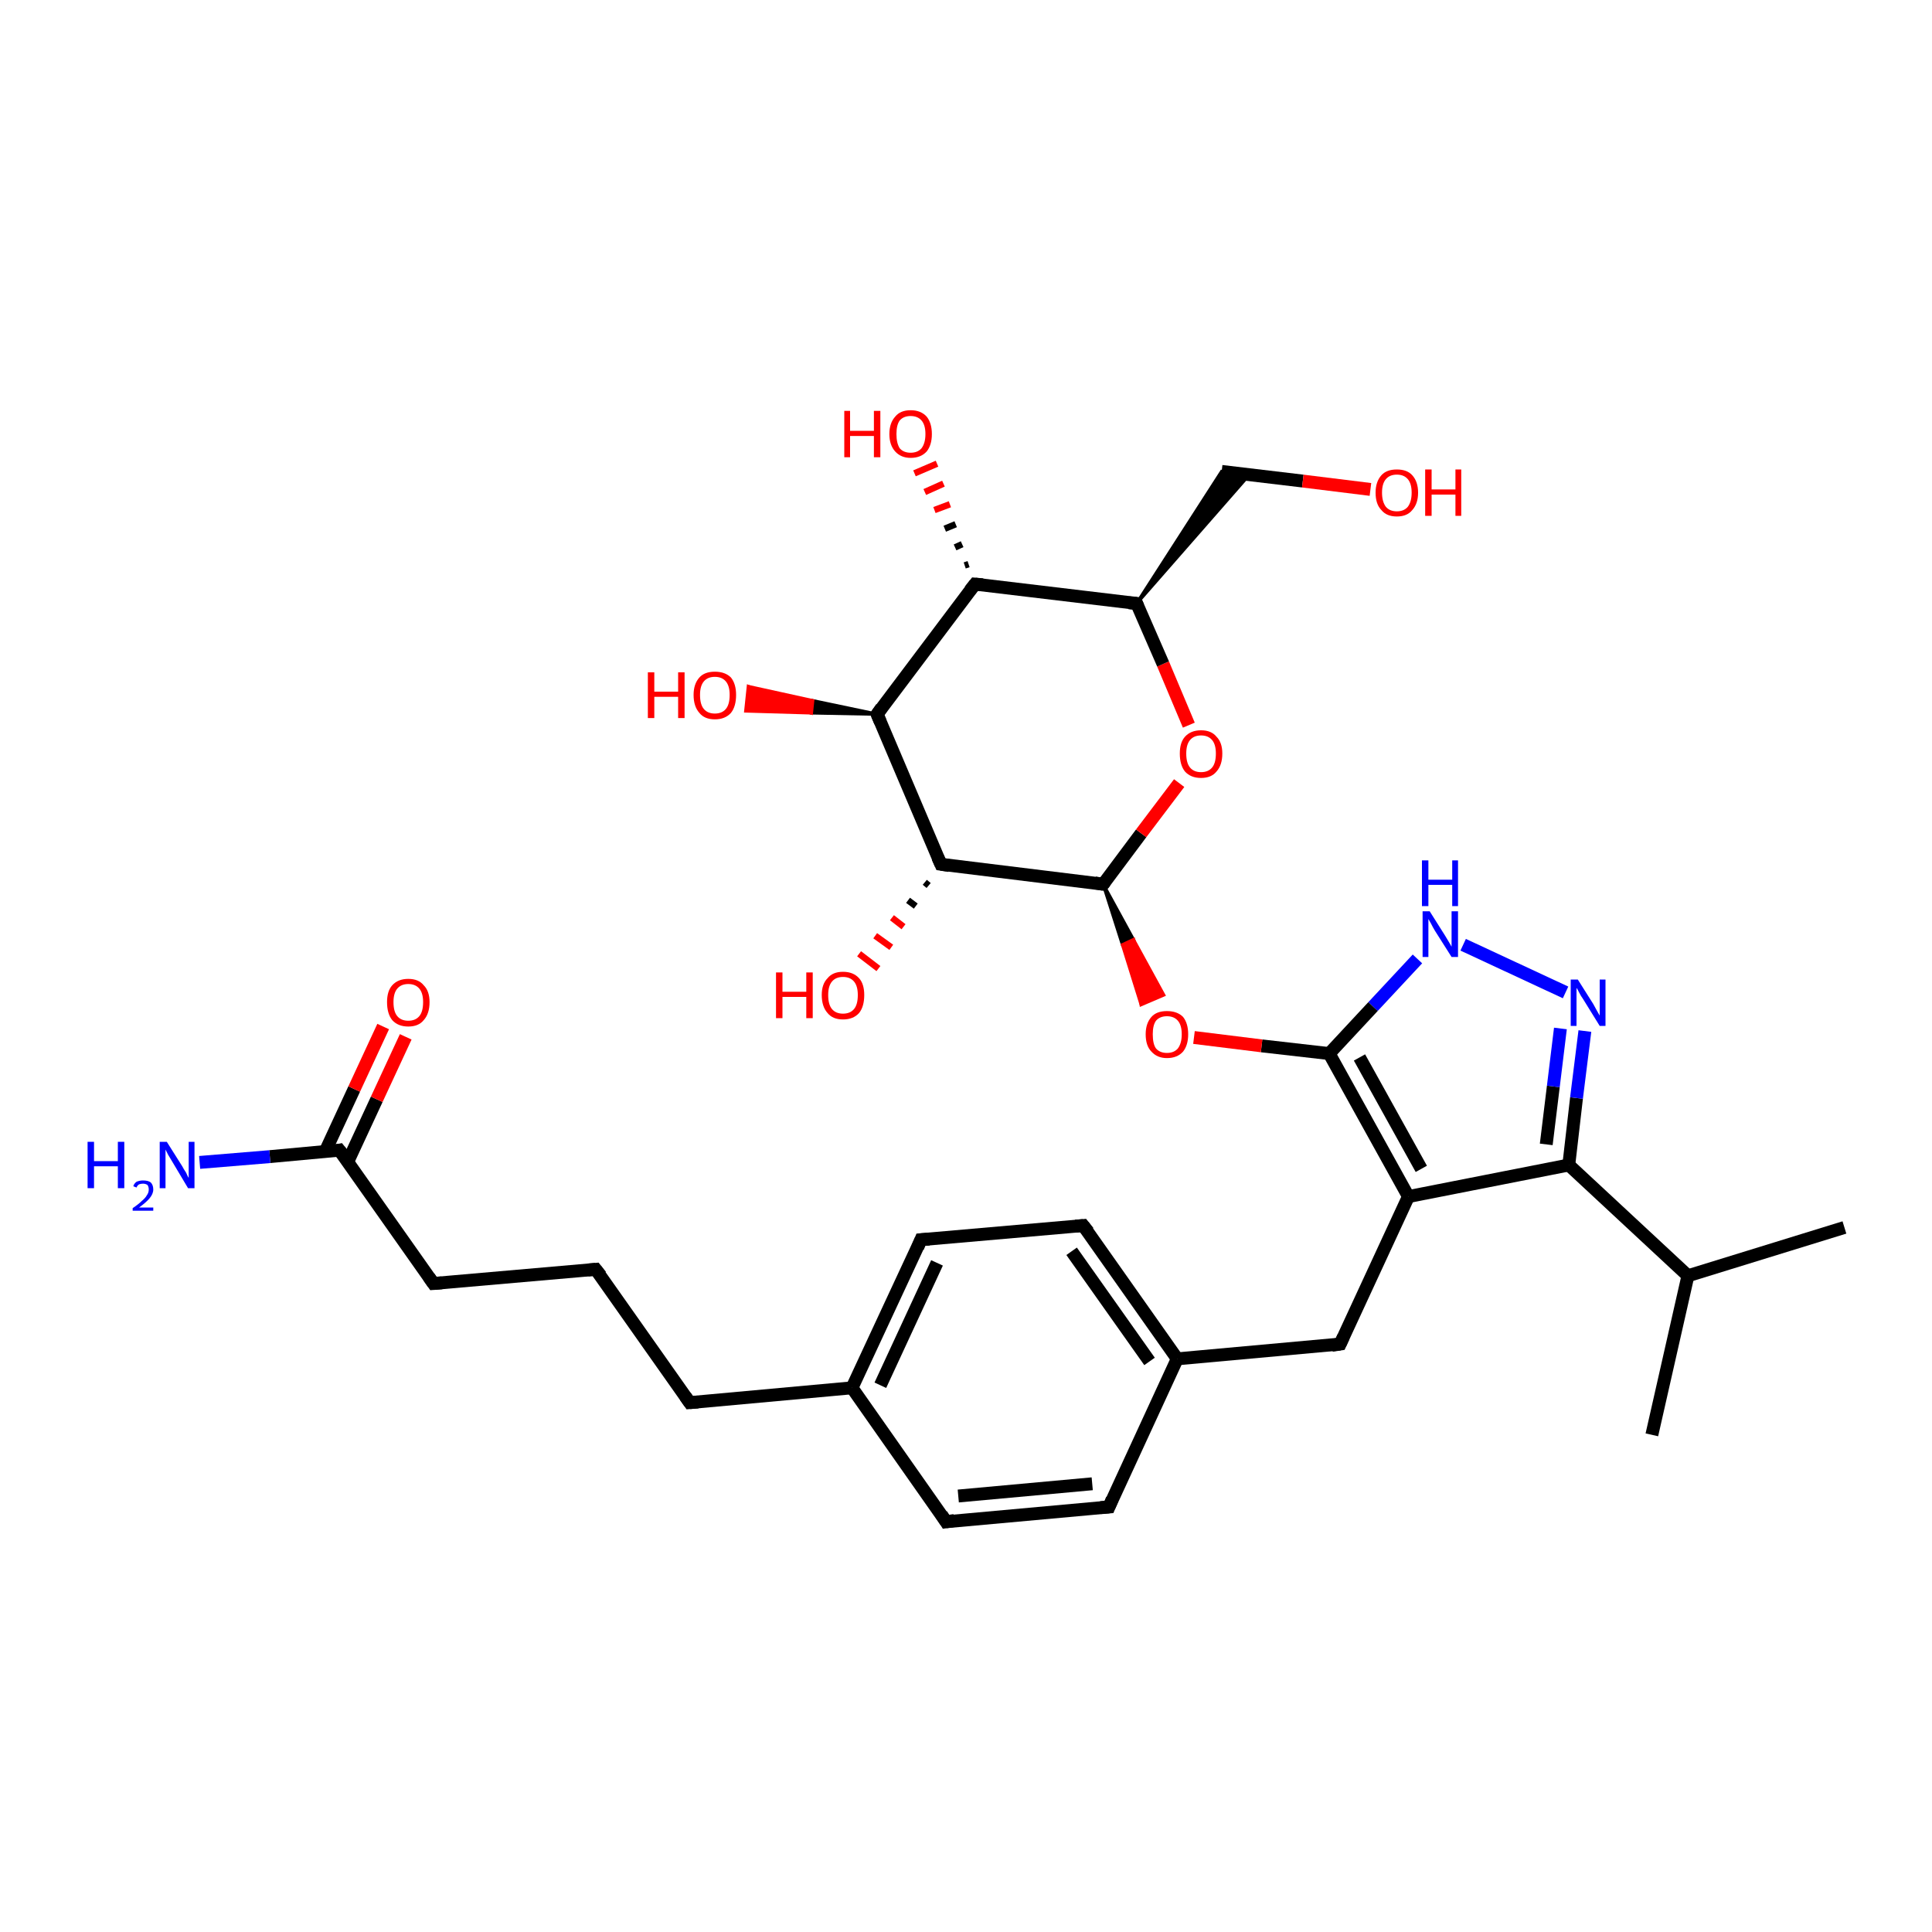 <?xml version='1.0' encoding='iso-8859-1'?>
<svg version='1.1' baseProfile='full'
              xmlns='http://www.w3.org/2000/svg'
                      xmlns:rdkit='http://www.rdkit.org/xml'
                      xmlns:xlink='http://www.w3.org/1999/xlink'
                  xml:space='preserve'
width='300px' height='300px' viewBox='0 0 300 300'>
<!-- END OF HEADER -->
<rect style='opacity:1.0;fill:#FFFFFF;stroke:none' width='300.0' height='300.0' x='0.0' y='0.0'> </rect>
<path class='bond-0 atom-0 atom-1' d='M 256.5,222.8 L 262.1,198.1' style='fill:none;fill-rule:evenodd;stroke:#000000;stroke-width:2.0px;stroke-linecap:butt;stroke-linejoin:miter;stroke-opacity:1' />
<path class='bond-1 atom-1 atom-2' d='M 262.1,198.1 L 286.4,190.6' style='fill:none;fill-rule:evenodd;stroke:#000000;stroke-width:2.0px;stroke-linecap:butt;stroke-linejoin:miter;stroke-opacity:1' />
<path class='bond-2 atom-1 atom-3' d='M 262.1,198.1 L 243.6,180.9' style='fill:none;fill-rule:evenodd;stroke:#000000;stroke-width:2.0px;stroke-linecap:butt;stroke-linejoin:miter;stroke-opacity:1' />
<path class='bond-3 atom-3 atom-4' d='M 243.6,180.9 L 244.8,170.5' style='fill:none;fill-rule:evenodd;stroke:#000000;stroke-width:2.0px;stroke-linecap:butt;stroke-linejoin:miter;stroke-opacity:1' />
<path class='bond-3 atom-3 atom-4' d='M 244.8,170.5 L 246.1,160.1' style='fill:none;fill-rule:evenodd;stroke:#0000FF;stroke-width:2.0px;stroke-linecap:butt;stroke-linejoin:miter;stroke-opacity:1' />
<path class='bond-3 atom-3 atom-4' d='M 240.1,177.7 L 241.2,168.7' style='fill:none;fill-rule:evenodd;stroke:#000000;stroke-width:2.0px;stroke-linecap:butt;stroke-linejoin:miter;stroke-opacity:1' />
<path class='bond-3 atom-3 atom-4' d='M 241.2,168.7 L 242.3,159.7' style='fill:none;fill-rule:evenodd;stroke:#0000FF;stroke-width:2.0px;stroke-linecap:butt;stroke-linejoin:miter;stroke-opacity:1' />
<path class='bond-4 atom-4 atom-5' d='M 243.1,154.1 L 227.2,146.7' style='fill:none;fill-rule:evenodd;stroke:#0000FF;stroke-width:2.0px;stroke-linecap:butt;stroke-linejoin:miter;stroke-opacity:1' />
<path class='bond-5 atom-5 atom-6' d='M 220.1,148.9 L 213.2,156.3' style='fill:none;fill-rule:evenodd;stroke:#0000FF;stroke-width:2.0px;stroke-linecap:butt;stroke-linejoin:miter;stroke-opacity:1' />
<path class='bond-5 atom-5 atom-6' d='M 213.2,156.3 L 206.4,163.6' style='fill:none;fill-rule:evenodd;stroke:#000000;stroke-width:2.0px;stroke-linecap:butt;stroke-linejoin:miter;stroke-opacity:1' />
<path class='bond-6 atom-6 atom-7' d='M 206.4,163.6 L 195.9,162.4' style='fill:none;fill-rule:evenodd;stroke:#000000;stroke-width:2.0px;stroke-linecap:butt;stroke-linejoin:miter;stroke-opacity:1' />
<path class='bond-6 atom-6 atom-7' d='M 195.9,162.4 L 185.4,161.1' style='fill:none;fill-rule:evenodd;stroke:#FF0000;stroke-width:2.0px;stroke-linecap:butt;stroke-linejoin:miter;stroke-opacity:1' />
<path class='bond-7 atom-8 atom-7' d='M 171.3,137.3 L 176.0,145.9 L 174.3,146.7 Z' style='fill:#000000;fill-rule:evenodd;fill-opacity:1;stroke:#000000;stroke-width:0.5px;stroke-linecap:butt;stroke-linejoin:miter;stroke-opacity:1;' />
<path class='bond-7 atom-8 atom-7' d='M 176.0,145.9 L 177.2,156.0 L 180.7,154.5 Z' style='fill:#FF0000;fill-rule:evenodd;fill-opacity:1;stroke:#FF0000;stroke-width:0.5px;stroke-linecap:butt;stroke-linejoin:miter;stroke-opacity:1;' />
<path class='bond-7 atom-8 atom-7' d='M 176.0,145.9 L 174.3,146.7 L 177.2,156.0 Z' style='fill:#FF0000;fill-rule:evenodd;fill-opacity:1;stroke:#FF0000;stroke-width:0.5px;stroke-linecap:butt;stroke-linejoin:miter;stroke-opacity:1;' />
<path class='bond-8 atom-8 atom-9' d='M 171.3,137.3 L 177.2,129.4' style='fill:none;fill-rule:evenodd;stroke:#000000;stroke-width:2.0px;stroke-linecap:butt;stroke-linejoin:miter;stroke-opacity:1' />
<path class='bond-8 atom-8 atom-9' d='M 177.2,129.4 L 183.1,121.6' style='fill:none;fill-rule:evenodd;stroke:#FF0000;stroke-width:2.0px;stroke-linecap:butt;stroke-linejoin:miter;stroke-opacity:1' />
<path class='bond-9 atom-9 atom-10' d='M 184.6,112.6 L 180.6,103.1' style='fill:none;fill-rule:evenodd;stroke:#FF0000;stroke-width:2.0px;stroke-linecap:butt;stroke-linejoin:miter;stroke-opacity:1' />
<path class='bond-9 atom-9 atom-10' d='M 180.6,103.1 L 176.5,93.7' style='fill:none;fill-rule:evenodd;stroke:#000000;stroke-width:2.0px;stroke-linecap:butt;stroke-linejoin:miter;stroke-opacity:1' />
<path class='bond-10 atom-10 atom-11' d='M 176.5,93.7 L 189.7,73.2 L 194.0,73.7 Z' style='fill:#000000;fill-rule:evenodd;fill-opacity:1;stroke:#000000;stroke-width:0.5px;stroke-linecap:butt;stroke-linejoin:miter;stroke-opacity:1;' />
<path class='bond-11 atom-11 atom-12' d='M 189.7,73.2 L 202.3,74.7' style='fill:none;fill-rule:evenodd;stroke:#000000;stroke-width:2.0px;stroke-linecap:butt;stroke-linejoin:miter;stroke-opacity:1' />
<path class='bond-11 atom-11 atom-12' d='M 202.3,74.7 L 212.8,76.0' style='fill:none;fill-rule:evenodd;stroke:#FF0000;stroke-width:2.0px;stroke-linecap:butt;stroke-linejoin:miter;stroke-opacity:1' />
<path class='bond-12 atom-10 atom-13' d='M 176.5,93.7 L 151.4,90.7' style='fill:none;fill-rule:evenodd;stroke:#000000;stroke-width:2.0px;stroke-linecap:butt;stroke-linejoin:miter;stroke-opacity:1' />
<path class='bond-13 atom-13 atom-14' d='M 149.8,87.8 L 150.4,87.6' style='fill:none;fill-rule:evenodd;stroke:#000000;stroke-width:1.0px;stroke-linecap:butt;stroke-linejoin:miter;stroke-opacity:1' />
<path class='bond-13 atom-13 atom-14' d='M 148.3,85.0 L 149.4,84.5' style='fill:none;fill-rule:evenodd;stroke:#000000;stroke-width:1.0px;stroke-linecap:butt;stroke-linejoin:miter;stroke-opacity:1' />
<path class='bond-13 atom-13 atom-14' d='M 146.7,82.1 L 148.4,81.4' style='fill:none;fill-rule:evenodd;stroke:#000000;stroke-width:1.0px;stroke-linecap:butt;stroke-linejoin:miter;stroke-opacity:1' />
<path class='bond-13 atom-13 atom-14' d='M 145.1,79.2 L 147.5,78.3' style='fill:none;fill-rule:evenodd;stroke:#FF0000;stroke-width:1.0px;stroke-linecap:butt;stroke-linejoin:miter;stroke-opacity:1' />
<path class='bond-13 atom-13 atom-14' d='M 143.6,76.4 L 146.5,75.1' style='fill:none;fill-rule:evenodd;stroke:#FF0000;stroke-width:1.0px;stroke-linecap:butt;stroke-linejoin:miter;stroke-opacity:1' />
<path class='bond-13 atom-13 atom-14' d='M 142.0,73.5 L 145.5,72.0' style='fill:none;fill-rule:evenodd;stroke:#FF0000;stroke-width:1.0px;stroke-linecap:butt;stroke-linejoin:miter;stroke-opacity:1' />
<path class='bond-14 atom-13 atom-15' d='M 151.4,90.7 L 136.2,110.9' style='fill:none;fill-rule:evenodd;stroke:#000000;stroke-width:2.0px;stroke-linecap:butt;stroke-linejoin:miter;stroke-opacity:1' />
<path class='bond-15 atom-15 atom-16' d='M 136.2,110.9 L 126.0,110.7 L 126.2,108.8 Z' style='fill:#000000;fill-rule:evenodd;fill-opacity:1;stroke:#000000;stroke-width:0.5px;stroke-linecap:butt;stroke-linejoin:miter;stroke-opacity:1;' />
<path class='bond-15 atom-15 atom-16' d='M 126.0,110.7 L 116.2,106.6 L 115.8,110.4 Z' style='fill:#FF0000;fill-rule:evenodd;fill-opacity:1;stroke:#FF0000;stroke-width:0.5px;stroke-linecap:butt;stroke-linejoin:miter;stroke-opacity:1;' />
<path class='bond-15 atom-15 atom-16' d='M 126.0,110.7 L 126.2,108.8 L 116.2,106.6 Z' style='fill:#FF0000;fill-rule:evenodd;fill-opacity:1;stroke:#FF0000;stroke-width:0.5px;stroke-linecap:butt;stroke-linejoin:miter;stroke-opacity:1;' />
<path class='bond-16 atom-15 atom-17' d='M 136.2,110.9 L 146.1,134.2' style='fill:none;fill-rule:evenodd;stroke:#000000;stroke-width:2.0px;stroke-linecap:butt;stroke-linejoin:miter;stroke-opacity:1' />
<path class='bond-17 atom-17 atom-18' d='M 144.2,137.5 L 143.6,137.0' style='fill:none;fill-rule:evenodd;stroke:#000000;stroke-width:1.0px;stroke-linecap:butt;stroke-linejoin:miter;stroke-opacity:1' />
<path class='bond-17 atom-17 atom-18' d='M 142.2,140.7 L 141.0,139.8' style='fill:none;fill-rule:evenodd;stroke:#000000;stroke-width:1.0px;stroke-linecap:butt;stroke-linejoin:miter;stroke-opacity:1' />
<path class='bond-17 atom-17 atom-18' d='M 140.3,143.9 L 138.5,142.5' style='fill:none;fill-rule:evenodd;stroke:#FF0000;stroke-width:1.0px;stroke-linecap:butt;stroke-linejoin:miter;stroke-opacity:1' />
<path class='bond-17 atom-17 atom-18' d='M 138.4,147.1 L 135.9,145.3' style='fill:none;fill-rule:evenodd;stroke:#FF0000;stroke-width:1.0px;stroke-linecap:butt;stroke-linejoin:miter;stroke-opacity:1' />
<path class='bond-17 atom-17 atom-18' d='M 136.4,150.4 L 133.4,148.1' style='fill:none;fill-rule:evenodd;stroke:#FF0000;stroke-width:1.0px;stroke-linecap:butt;stroke-linejoin:miter;stroke-opacity:1' />
<path class='bond-18 atom-6 atom-19' d='M 206.4,163.6 L 218.7,185.8' style='fill:none;fill-rule:evenodd;stroke:#000000;stroke-width:2.0px;stroke-linecap:butt;stroke-linejoin:miter;stroke-opacity:1' />
<path class='bond-18 atom-6 atom-19' d='M 211.1,164.2 L 220.7,181.5' style='fill:none;fill-rule:evenodd;stroke:#000000;stroke-width:2.0px;stroke-linecap:butt;stroke-linejoin:miter;stroke-opacity:1' />
<path class='bond-19 atom-19 atom-20' d='M 218.7,185.8 L 208.1,208.7' style='fill:none;fill-rule:evenodd;stroke:#000000;stroke-width:2.0px;stroke-linecap:butt;stroke-linejoin:miter;stroke-opacity:1' />
<path class='bond-20 atom-20 atom-21' d='M 208.1,208.7 L 182.8,211.0' style='fill:none;fill-rule:evenodd;stroke:#000000;stroke-width:2.0px;stroke-linecap:butt;stroke-linejoin:miter;stroke-opacity:1' />
<path class='bond-21 atom-21 atom-22' d='M 182.8,211.0 L 168.2,190.3' style='fill:none;fill-rule:evenodd;stroke:#000000;stroke-width:2.0px;stroke-linecap:butt;stroke-linejoin:miter;stroke-opacity:1' />
<path class='bond-21 atom-21 atom-22' d='M 178.5,211.4 L 166.4,194.3' style='fill:none;fill-rule:evenodd;stroke:#000000;stroke-width:2.0px;stroke-linecap:butt;stroke-linejoin:miter;stroke-opacity:1' />
<path class='bond-22 atom-22 atom-23' d='M 168.2,190.3 L 143.0,192.5' style='fill:none;fill-rule:evenodd;stroke:#000000;stroke-width:2.0px;stroke-linecap:butt;stroke-linejoin:miter;stroke-opacity:1' />
<path class='bond-23 atom-23 atom-24' d='M 143.0,192.5 L 132.3,215.5' style='fill:none;fill-rule:evenodd;stroke:#000000;stroke-width:2.0px;stroke-linecap:butt;stroke-linejoin:miter;stroke-opacity:1' />
<path class='bond-23 atom-23 atom-24' d='M 145.5,196.1 L 136.7,215.1' style='fill:none;fill-rule:evenodd;stroke:#000000;stroke-width:2.0px;stroke-linecap:butt;stroke-linejoin:miter;stroke-opacity:1' />
<path class='bond-24 atom-24 atom-25' d='M 132.3,215.5 L 107.1,217.8' style='fill:none;fill-rule:evenodd;stroke:#000000;stroke-width:2.0px;stroke-linecap:butt;stroke-linejoin:miter;stroke-opacity:1' />
<path class='bond-25 atom-25 atom-26' d='M 107.1,217.8 L 92.5,197.1' style='fill:none;fill-rule:evenodd;stroke:#000000;stroke-width:2.0px;stroke-linecap:butt;stroke-linejoin:miter;stroke-opacity:1' />
<path class='bond-26 atom-26 atom-27' d='M 92.5,197.1 L 67.3,199.3' style='fill:none;fill-rule:evenodd;stroke:#000000;stroke-width:2.0px;stroke-linecap:butt;stroke-linejoin:miter;stroke-opacity:1' />
<path class='bond-27 atom-27 atom-28' d='M 67.3,199.3 L 52.7,178.6' style='fill:none;fill-rule:evenodd;stroke:#000000;stroke-width:2.0px;stroke-linecap:butt;stroke-linejoin:miter;stroke-opacity:1' />
<path class='bond-28 atom-28 atom-29' d='M 52.7,178.6 L 41.9,179.6' style='fill:none;fill-rule:evenodd;stroke:#000000;stroke-width:2.0px;stroke-linecap:butt;stroke-linejoin:miter;stroke-opacity:1' />
<path class='bond-28 atom-28 atom-29' d='M 41.9,179.6 L 31.0,180.5' style='fill:none;fill-rule:evenodd;stroke:#0000FF;stroke-width:2.0px;stroke-linecap:butt;stroke-linejoin:miter;stroke-opacity:1' />
<path class='bond-29 atom-28 atom-30' d='M 54.0,180.4 L 58.5,170.7' style='fill:none;fill-rule:evenodd;stroke:#000000;stroke-width:2.0px;stroke-linecap:butt;stroke-linejoin:miter;stroke-opacity:1' />
<path class='bond-29 atom-28 atom-30' d='M 58.5,170.7 L 63.0,161.0' style='fill:none;fill-rule:evenodd;stroke:#FF0000;stroke-width:2.0px;stroke-linecap:butt;stroke-linejoin:miter;stroke-opacity:1' />
<path class='bond-29 atom-28 atom-30' d='M 50.5,178.8 L 55.0,169.1' style='fill:none;fill-rule:evenodd;stroke:#000000;stroke-width:2.0px;stroke-linecap:butt;stroke-linejoin:miter;stroke-opacity:1' />
<path class='bond-29 atom-28 atom-30' d='M 55.0,169.1 L 59.5,159.4' style='fill:none;fill-rule:evenodd;stroke:#FF0000;stroke-width:2.0px;stroke-linecap:butt;stroke-linejoin:miter;stroke-opacity:1' />
<path class='bond-30 atom-24 atom-31' d='M 132.3,215.5 L 146.9,236.3' style='fill:none;fill-rule:evenodd;stroke:#000000;stroke-width:2.0px;stroke-linecap:butt;stroke-linejoin:miter;stroke-opacity:1' />
<path class='bond-31 atom-31 atom-32' d='M 146.9,236.3 L 172.2,234.0' style='fill:none;fill-rule:evenodd;stroke:#000000;stroke-width:2.0px;stroke-linecap:butt;stroke-linejoin:miter;stroke-opacity:1' />
<path class='bond-31 atom-31 atom-32' d='M 148.8,232.3 L 169.6,230.4' style='fill:none;fill-rule:evenodd;stroke:#000000;stroke-width:2.0px;stroke-linecap:butt;stroke-linejoin:miter;stroke-opacity:1' />
<path class='bond-32 atom-19 atom-3' d='M 218.7,185.8 L 243.6,180.9' style='fill:none;fill-rule:evenodd;stroke:#000000;stroke-width:2.0px;stroke-linecap:butt;stroke-linejoin:miter;stroke-opacity:1' />
<path class='bond-33 atom-32 atom-21' d='M 172.2,234.0 L 182.8,211.0' style='fill:none;fill-rule:evenodd;stroke:#000000;stroke-width:2.0px;stroke-linecap:butt;stroke-linejoin:miter;stroke-opacity:1' />
<path class='bond-34 atom-17 atom-8' d='M 146.1,134.2 L 171.3,137.3' style='fill:none;fill-rule:evenodd;stroke:#000000;stroke-width:2.0px;stroke-linecap:butt;stroke-linejoin:miter;stroke-opacity:1' />
<path d='M 171.6,136.9 L 171.3,137.3 L 170.0,137.1' style='fill:none;stroke:#000000;stroke-width:2.0px;stroke-linecap:butt;stroke-linejoin:miter;stroke-opacity:1;' />
<path d='M 176.7,94.2 L 176.5,93.7 L 175.3,93.6' style='fill:none;stroke:#000000;stroke-width:2.0px;stroke-linecap:butt;stroke-linejoin:miter;stroke-opacity:1;' />
<path d='M 152.6,90.8 L 151.4,90.7 L 150.6,91.7' style='fill:none;stroke:#000000;stroke-width:2.0px;stroke-linecap:butt;stroke-linejoin:miter;stroke-opacity:1;' />
<path d='M 136.9,109.9 L 136.2,110.9 L 136.7,112.1' style='fill:none;stroke:#000000;stroke-width:2.0px;stroke-linecap:butt;stroke-linejoin:miter;stroke-opacity:1;' />
<path d='M 145.6,133.1 L 146.1,134.2 L 147.4,134.4' style='fill:none;stroke:#000000;stroke-width:2.0px;stroke-linecap:butt;stroke-linejoin:miter;stroke-opacity:1;' />
<path d='M 208.6,207.6 L 208.1,208.7 L 206.8,208.9' style='fill:none;stroke:#000000;stroke-width:2.0px;stroke-linecap:butt;stroke-linejoin:miter;stroke-opacity:1;' />
<path d='M 169.0,191.3 L 168.2,190.3 L 167.0,190.4' style='fill:none;stroke:#000000;stroke-width:2.0px;stroke-linecap:butt;stroke-linejoin:miter;stroke-opacity:1;' />
<path d='M 144.3,192.4 L 143.0,192.5 L 142.5,193.7' style='fill:none;stroke:#000000;stroke-width:2.0px;stroke-linecap:butt;stroke-linejoin:miter;stroke-opacity:1;' />
<path d='M 108.4,217.7 L 107.1,217.8 L 106.4,216.8' style='fill:none;stroke:#000000;stroke-width:2.0px;stroke-linecap:butt;stroke-linejoin:miter;stroke-opacity:1;' />
<path d='M 93.3,198.1 L 92.5,197.1 L 91.3,197.2' style='fill:none;stroke:#000000;stroke-width:2.0px;stroke-linecap:butt;stroke-linejoin:miter;stroke-opacity:1;' />
<path d='M 68.6,199.2 L 67.3,199.3 L 66.6,198.3' style='fill:none;stroke:#000000;stroke-width:2.0px;stroke-linecap:butt;stroke-linejoin:miter;stroke-opacity:1;' />
<path d='M 53.5,179.6 L 52.7,178.6 L 52.2,178.7' style='fill:none;stroke:#000000;stroke-width:2.0px;stroke-linecap:butt;stroke-linejoin:miter;stroke-opacity:1;' />
<path d='M 146.2,235.2 L 146.9,236.3 L 148.2,236.1' style='fill:none;stroke:#000000;stroke-width:2.0px;stroke-linecap:butt;stroke-linejoin:miter;stroke-opacity:1;' />
<path d='M 170.9,234.1 L 172.2,234.0 L 172.7,232.8' style='fill:none;stroke:#000000;stroke-width:2.0px;stroke-linecap:butt;stroke-linejoin:miter;stroke-opacity:1;' />
<path class='atom-4' d='M 245.0 152.1
L 247.4 155.9
Q 247.6 156.3, 248.0 157.0
Q 248.4 157.7, 248.4 157.7
L 248.4 152.1
L 249.3 152.1
L 249.3 159.3
L 248.4 159.3
L 245.8 155.1
Q 245.5 154.7, 245.2 154.1
Q 244.9 153.5, 244.8 153.4
L 244.8 159.3
L 243.9 159.3
L 243.9 152.1
L 245.0 152.1
' fill='#0000FF'/>
<path class='atom-5' d='M 222.0 141.5
L 224.4 145.3
Q 224.6 145.6, 225.0 146.3
Q 225.4 147.0, 225.4 147.0
L 225.4 141.5
L 226.4 141.5
L 226.4 148.6
L 225.4 148.6
L 222.8 144.5
Q 222.5 144.0, 222.2 143.4
Q 221.9 142.9, 221.8 142.7
L 221.8 148.6
L 220.9 148.6
L 220.9 141.5
L 222.0 141.5
' fill='#0000FF'/>
<path class='atom-5' d='M 220.8 133.6
L 221.8 133.6
L 221.8 136.6
L 225.5 136.6
L 225.5 133.6
L 226.4 133.6
L 226.4 140.7
L 225.5 140.7
L 225.5 137.4
L 221.8 137.4
L 221.8 140.7
L 220.8 140.7
L 220.8 133.6
' fill='#0000FF'/>
<path class='atom-7' d='M 177.9 160.6
Q 177.9 158.9, 178.8 157.9
Q 179.6 157.0, 181.2 157.0
Q 182.8 157.0, 183.7 157.9
Q 184.5 158.9, 184.5 160.6
Q 184.5 162.3, 183.7 163.3
Q 182.8 164.3, 181.2 164.3
Q 179.7 164.3, 178.8 163.3
Q 177.9 162.4, 177.9 160.6
M 181.2 163.5
Q 182.3 163.5, 182.9 162.8
Q 183.5 162.0, 183.5 160.6
Q 183.5 159.2, 182.9 158.5
Q 182.3 157.8, 181.2 157.8
Q 180.1 157.8, 179.5 158.5
Q 179.0 159.2, 179.0 160.6
Q 179.0 162.1, 179.5 162.8
Q 180.1 163.5, 181.2 163.5
' fill='#FF0000'/>
<path class='atom-9' d='M 183.2 117.0
Q 183.2 115.3, 184.0 114.4
Q 184.9 113.4, 186.5 113.4
Q 188.1 113.4, 188.9 114.4
Q 189.8 115.3, 189.8 117.0
Q 189.8 118.8, 188.9 119.8
Q 188.1 120.8, 186.5 120.8
Q 184.9 120.8, 184.0 119.8
Q 183.2 118.8, 183.2 117.0
M 186.5 119.9
Q 187.6 119.9, 188.2 119.2
Q 188.8 118.5, 188.8 117.0
Q 188.8 115.6, 188.2 114.9
Q 187.6 114.2, 186.5 114.2
Q 185.4 114.2, 184.8 114.9
Q 184.2 115.6, 184.2 117.0
Q 184.2 118.5, 184.8 119.2
Q 185.4 119.9, 186.5 119.9
' fill='#FF0000'/>
<path class='atom-12' d='M 213.6 76.5
Q 213.6 74.8, 214.5 73.8
Q 215.3 72.9, 216.9 72.9
Q 218.5 72.9, 219.3 73.8
Q 220.2 74.8, 220.2 76.5
Q 220.2 78.2, 219.3 79.2
Q 218.5 80.2, 216.9 80.2
Q 215.3 80.2, 214.5 79.2
Q 213.6 78.3, 213.6 76.5
M 216.9 79.4
Q 218.0 79.4, 218.6 78.7
Q 219.2 77.9, 219.2 76.5
Q 219.2 75.1, 218.6 74.4
Q 218.0 73.7, 216.9 73.7
Q 215.8 73.7, 215.2 74.4
Q 214.6 75.1, 214.6 76.5
Q 214.6 77.9, 215.2 78.7
Q 215.8 79.4, 216.9 79.4
' fill='#FF0000'/>
<path class='atom-12' d='M 221.3 72.9
L 222.3 72.9
L 222.3 76.0
L 226.0 76.0
L 226.0 72.9
L 226.9 72.9
L 226.9 80.1
L 226.0 80.1
L 226.0 76.8
L 222.3 76.8
L 222.3 80.1
L 221.3 80.1
L 221.3 72.9
' fill='#FF0000'/>
<path class='atom-14' d='M 131.1 63.8
L 132.0 63.8
L 132.0 66.9
L 135.7 66.9
L 135.7 63.8
L 136.7 63.8
L 136.7 71.0
L 135.7 71.0
L 135.7 67.7
L 132.0 67.7
L 132.0 71.0
L 131.1 71.0
L 131.1 63.8
' fill='#FF0000'/>
<path class='atom-14' d='M 138.1 67.4
Q 138.1 65.7, 139.0 64.7
Q 139.8 63.7, 141.4 63.7
Q 143.0 63.7, 143.9 64.7
Q 144.7 65.7, 144.7 67.4
Q 144.7 69.1, 143.9 70.1
Q 143.0 71.1, 141.4 71.1
Q 139.9 71.1, 139.0 70.1
Q 138.1 69.1, 138.1 67.4
M 141.4 70.3
Q 142.5 70.3, 143.1 69.6
Q 143.7 68.8, 143.7 67.4
Q 143.7 66.0, 143.1 65.3
Q 142.5 64.6, 141.4 64.6
Q 140.3 64.6, 139.7 65.3
Q 139.2 66.0, 139.2 67.4
Q 139.2 68.8, 139.7 69.6
Q 140.3 70.3, 141.4 70.3
' fill='#FF0000'/>
<path class='atom-16' d='M 100.6 104.4
L 101.6 104.4
L 101.6 107.4
L 105.3 107.4
L 105.3 104.4
L 106.3 104.4
L 106.3 111.5
L 105.3 111.5
L 105.3 108.2
L 101.6 108.2
L 101.6 111.5
L 100.6 111.5
L 100.6 104.4
' fill='#FF0000'/>
<path class='atom-16' d='M 107.7 107.9
Q 107.7 106.2, 108.6 105.2
Q 109.4 104.3, 111.0 104.3
Q 112.6 104.3, 113.5 105.2
Q 114.3 106.2, 114.3 107.9
Q 114.3 109.7, 113.5 110.7
Q 112.6 111.7, 111.0 111.7
Q 109.4 111.7, 108.6 110.7
Q 107.7 109.7, 107.7 107.9
M 111.0 110.8
Q 112.1 110.8, 112.7 110.1
Q 113.3 109.4, 113.3 107.9
Q 113.3 106.5, 112.7 105.8
Q 112.1 105.1, 111.0 105.1
Q 109.9 105.1, 109.3 105.8
Q 108.7 106.5, 108.7 107.9
Q 108.7 109.4, 109.3 110.1
Q 109.9 110.8, 111.0 110.8
' fill='#FF0000'/>
<path class='atom-18' d='M 120.5 151.0
L 121.5 151.0
L 121.5 154.0
L 125.2 154.0
L 125.2 151.0
L 126.2 151.0
L 126.2 158.1
L 125.2 158.1
L 125.2 154.8
L 121.5 154.8
L 121.5 158.1
L 120.5 158.1
L 120.5 151.0
' fill='#FF0000'/>
<path class='atom-18' d='M 127.6 154.5
Q 127.6 152.8, 128.5 151.9
Q 129.3 150.9, 130.9 150.9
Q 132.5 150.9, 133.4 151.9
Q 134.2 152.8, 134.2 154.5
Q 134.2 156.3, 133.4 157.3
Q 132.5 158.3, 130.9 158.3
Q 129.3 158.3, 128.5 157.3
Q 127.6 156.3, 127.6 154.5
M 130.9 157.4
Q 132.0 157.4, 132.6 156.7
Q 133.2 156.0, 133.2 154.5
Q 133.2 153.1, 132.6 152.4
Q 132.0 151.7, 130.9 151.7
Q 129.8 151.7, 129.2 152.4
Q 128.6 153.1, 128.6 154.5
Q 128.6 156.0, 129.2 156.7
Q 129.8 157.4, 130.9 157.4
' fill='#FF0000'/>
<path class='atom-29' d='M 13.6 177.3
L 14.6 177.3
L 14.6 180.3
L 18.3 180.3
L 18.3 177.3
L 19.3 177.3
L 19.3 184.5
L 18.3 184.5
L 18.3 181.1
L 14.6 181.1
L 14.6 184.5
L 13.6 184.5
L 13.6 177.3
' fill='#0000FF'/>
<path class='atom-29' d='M 20.7 184.2
Q 20.8 183.8, 21.2 183.5
Q 21.7 183.3, 22.2 183.3
Q 23.0 183.3, 23.4 183.6
Q 23.8 184.0, 23.8 184.7
Q 23.8 185.4, 23.2 186.1
Q 22.7 186.7, 21.6 187.5
L 23.8 187.5
L 23.8 188.0
L 20.6 188.0
L 20.6 187.6
Q 21.5 187.0, 22.0 186.5
Q 22.6 186.0, 22.8 185.6
Q 23.1 185.2, 23.1 184.7
Q 23.1 184.3, 22.9 184.0
Q 22.6 183.8, 22.2 183.8
Q 21.9 183.8, 21.6 183.9
Q 21.3 184.1, 21.2 184.4
L 20.7 184.2
' fill='#0000FF'/>
<path class='atom-29' d='M 25.9 177.3
L 28.3 181.1
Q 28.5 181.5, 28.9 182.1
Q 29.2 182.8, 29.3 182.9
L 29.3 177.3
L 30.2 177.3
L 30.2 184.5
L 29.2 184.5
L 26.7 180.3
Q 26.4 179.8, 26.1 179.3
Q 25.8 178.7, 25.7 178.5
L 25.7 184.5
L 24.8 184.5
L 24.8 177.3
L 25.9 177.3
' fill='#0000FF'/>
<path class='atom-30' d='M 60.1 155.6
Q 60.1 153.9, 60.9 153.0
Q 61.8 152.0, 63.4 152.0
Q 65.0 152.0, 65.8 153.0
Q 66.7 153.9, 66.7 155.6
Q 66.7 157.4, 65.8 158.4
Q 65.0 159.4, 63.4 159.4
Q 61.8 159.4, 60.9 158.4
Q 60.1 157.4, 60.1 155.6
M 63.4 158.5
Q 64.5 158.5, 65.1 157.8
Q 65.7 157.1, 65.7 155.6
Q 65.7 154.2, 65.1 153.5
Q 64.5 152.8, 63.4 152.8
Q 62.3 152.8, 61.7 153.5
Q 61.1 154.2, 61.1 155.6
Q 61.1 157.1, 61.7 157.8
Q 62.3 158.5, 63.4 158.5
' fill='#FF0000'/>
</svg>
